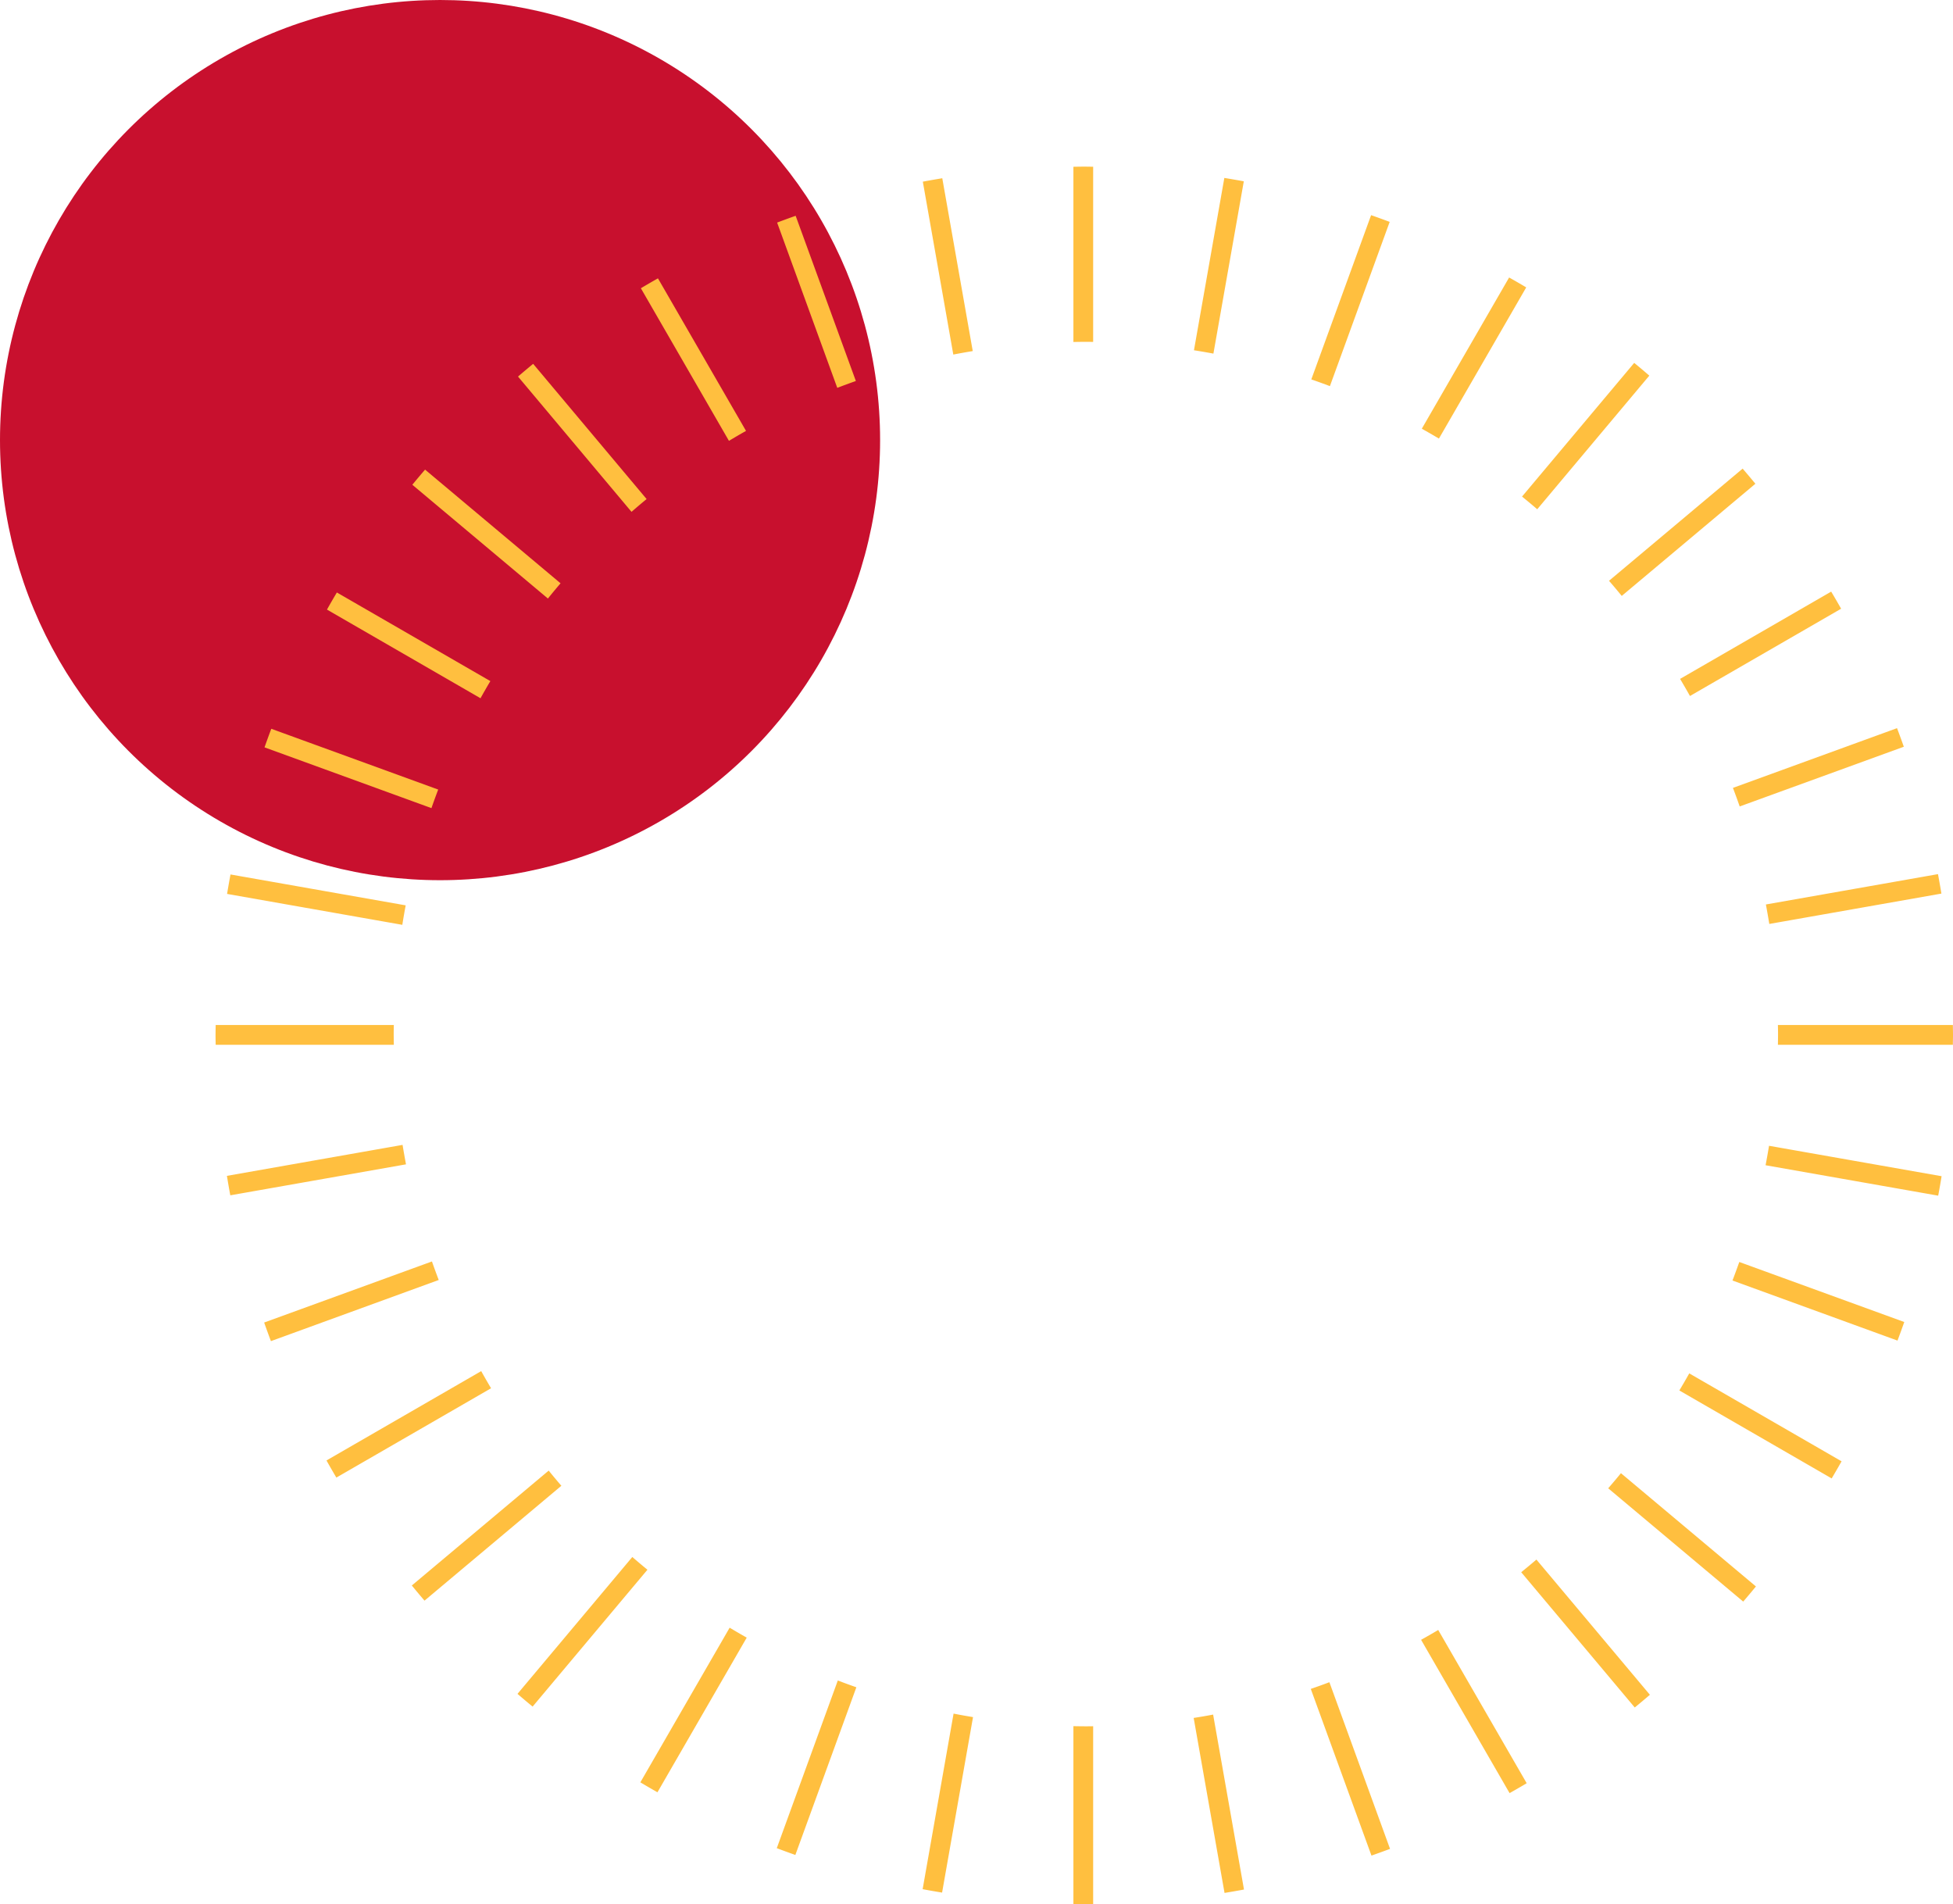 <svg xmlns="http://www.w3.org/2000/svg" width="210.81" height="205.525"><g transform="translate(-1682 -3743)"><circle cx="47.5" cy="47.5" r="47.5" transform="translate(1682 3743)" fill="#c8102e"/><g fill="#ffbf3f"><path d="M1869.008 3881.205l17.812 6.484q.376-1 .729-2.005l-17.806-6.479q-.357 1.006-.735 2M1742.509 3805.957l-14.626-12.272a89.928 89.928 0 0 0-1.374 1.635l14.633 12.278c.447-.553.9-1.1 1.365-1.64M1751.797 3796.864l-12.247-14.595q-.821.675-1.633 1.374l12.25 14.6c.537-.467 1.08-.93 1.63-1.379M1762.527 3789.508l-9.507-16.466c-.62.347-1.235.706-1.844 1.068l9.508 16.471q.913-.551 1.843-1.074M1774.384 3784.124l-6.5-17.834q-1 .354-2 .732l6.493 17.839q.993-.384 2-.737M1734.931 3816.512l-16.569-9.566q-.547.917-1.068 1.846l16.573 9.569q.517-.934 1.062-1.849M1787 3780.891l-3.289-18.654c-.7.116-1.4.239-2.1.37l3.29 18.66q1.043-.2 2.1-.376M1725.791 3840.714l-18.91-3.334q-.196 1.047-.37 2.1l18.916 3.336q.167-1.055.364-2.1M1729.297 3828.215l-18.014-6.558c-.25.665-.495 1.335-.729 2.005l18.018 6.558c.231-.673.476-1.34.726-2M1724.496 3854.606c0-.325.008-.651.014-.979h-19.23c-.003.376-.014.751-.014 1.128 0 .336.011.67.014 1.006h19.23c-.005-.386-.013-.77-.013-1.156M1857.054 3807.317l14.425-12.105a93.404 93.404 0 0 0-1.375-1.633l-14.425 12.105c.469.537.924 1.082 1.375 1.633M1869.787 3830.04l17.715-6.445q-.354-1.005-.734-2.005l-17.712 6.446q.38 1 .73 2.005M1872.981 3842.721l18.579-3.277q-.176-1.055-.37-2.1l-18.576 3.275q.194 1.048.367 2.1M1847.929 3797.967l12.1-14.425q-.805-.701-1.63-1.375l-12.108 14.427c.551.45 1.1.9 1.637 1.368M1837.321 3790.335l9.422-16.317a79.44 79.44 0 0 0-1.846-1.068l-9.425 16.321c.623.348 1.237.7 1.849 1.065M1812.978 3781.163l3.281-18.595q-1.048-.191-2.102-.364l-3.279 18.6c.7.109 1.4.231 2.1.361M1825.553 3784.674l6.451-17.726a90.512 90.512 0 0 0-2.005-.726l-6.454 17.726c.676.234 1.344.476 2.008.726M1799.21 3779.892c.264 0 .525.006.787.011v-18.907c-.32-.003-.64-.011-.959-.011-.392 0-.782.008-1.173.014v18.911c.447-.009.9-.017 1.346-.017M1864.418 3818.119l16.316-9.42q-.525-.93-1.073-1.846l-16.31 9.419c.363.609.719 1.226 1.067 1.847M1725.454 3866.567l-18.96 3.343c.115.7.234 1.4.365 2.1l18.965-3.343c-.13-.7-.256-1.4-.37-2.1M1846.202 3912.689l12.256 14.6q.826-.676 1.635-1.371l-12.25-14.595c-.541.465-1.088.918-1.641 1.366M1823.489 3925.284l6.549 17.989c.67-.234 1.34-.479 2.005-.726l-6.546-17.987q-.997.376-2.008.723M1855.591 3903.631l14.574 12.227c.465-.537.92-1.082 1.374-1.633L1856.968 3902q-.677.827-1.377 1.631M1872.579 3868.764l18.632 3.283q.2-1.047.367-2.1l-18.626-3.283c-.114.7-.239 1.4-.373 2.1M1810.847 3928.415l3.331 18.888c.7-.116 1.4-.237 2.1-.367l-3.331-18.882q-1.045.2-2.1.361M1873.925 3854.606c0 .387-.008.77-.014 1.157h18.885c0-.336.014-.67.014-1.006.001-.379-.01-.753-.014-1.129h-18.885c.006.327.014.652.014.978M1863.271 3893.072l16.444 9.494c.361-.612.72-1.227 1.068-1.847l-16.441-9.491q-.521.929-1.071 1.844M1835.395 3919.984l9.552 16.546q.931-.521 1.846-1.068l-9.549-16.54q-.914.545-1.849 1.062M1741.227 3901.721l-14.775 12.4q.676.826 1.371 1.635l14.772-12.397a68.548 68.548 0 0 1-1.368-1.638M1733.942 3890.984l-16.7 9.642q.521.931 1.065 1.849l16.7-9.642q-.546-.917-1.065-1.849M1750.253 3911.046l-12.394 14.772q.809.7 1.633 1.374l12.394-14.772q-.827-.674-1.633-1.374M1728.626 3879.148l-18.112 6.591q.354 1.009.729 2.009l18.114-6.6q-.381-1-.732-2M1772.435 3924.373l-6.588 18.1q1 .376 2.005.732l6.585-18.098c-.67-.234-1.34-.478-2.002-.734M1784.931 3927.95l-3.34 18.947c.7.133 1.4.256 2.1.369l3.339-18.94a63.493 63.493 0 0 1-2.099-.376M1799.211 3929.32c-.446 0-.898-.008-1.346-.016v19.208c.392.005.781.014 1.173.014.32 0 .64-.008.959-.011v-19.202c-.261 0-.522.008-.786.008M1760.76 3918.676l-9.639 16.691q.917.547 1.846 1.073l9.636-16.692q-.929-.522-1.843-1.072"/></g></g></svg>